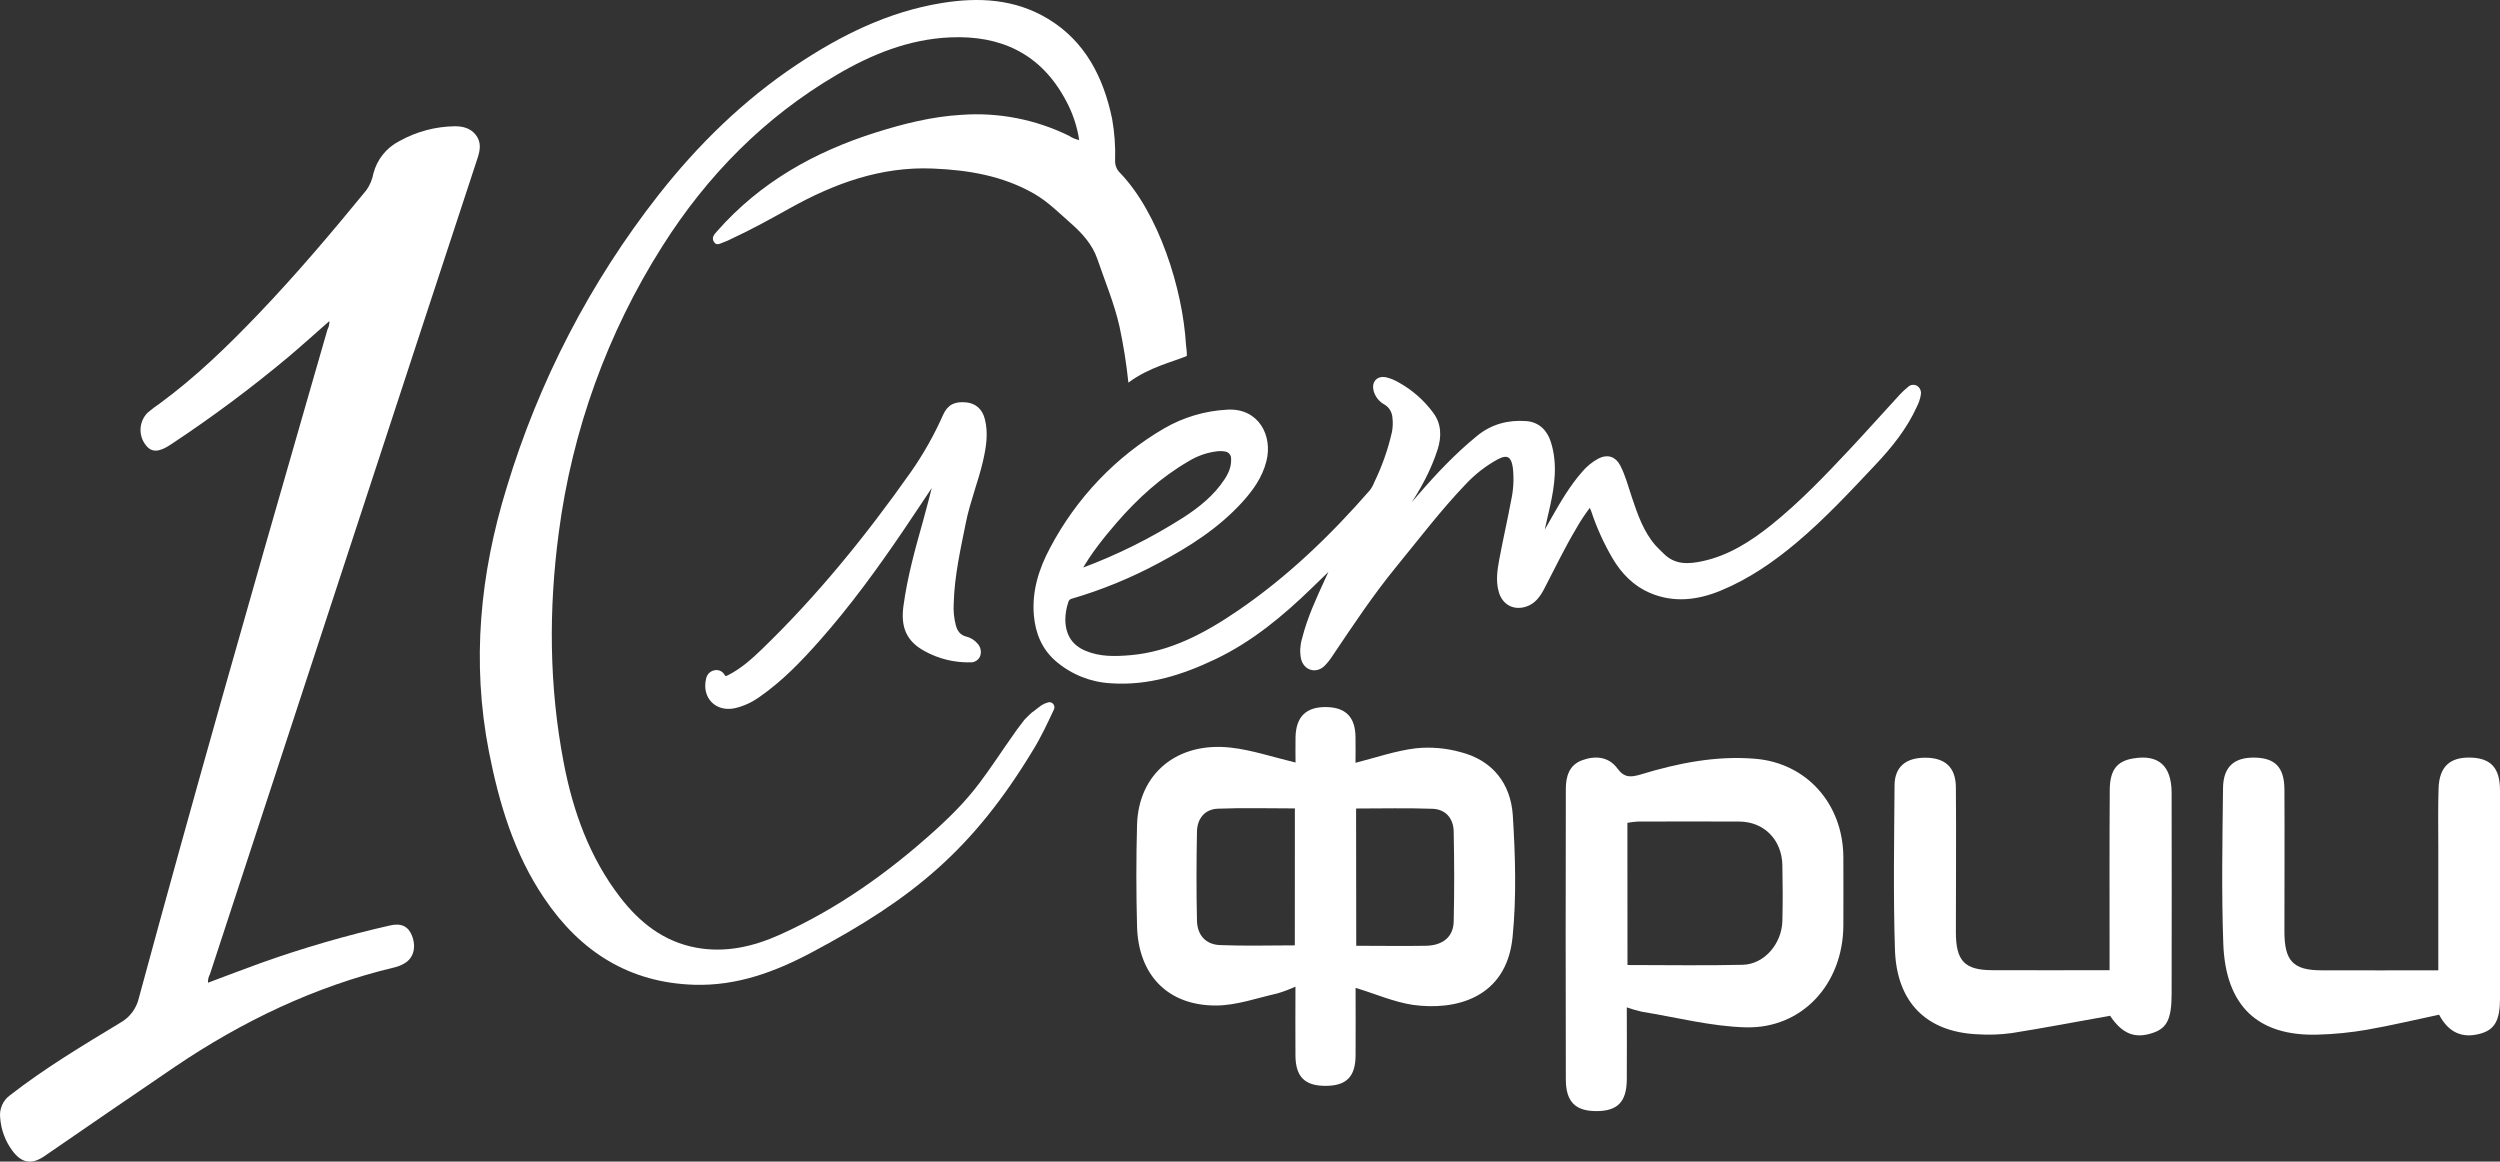 <?xml version="1.0" encoding="UTF-8"?> <svg xmlns="http://www.w3.org/2000/svg" width="99" height="46" viewBox="0 0 99 46" fill="none"><rect x="0" y="0" width="99" height="46" fill="#333333" stroke="none"/><g clip-path="url(#clip0_840_158)"><path d="M44.684 15.152C44.607 14.41 44.491 13.673 44.335 12.944C44.128 12.018 43.76 11.15 43.456 10.258C43.259 9.684 42.863 9.246 42.414 8.85C41.94 8.435 41.501 7.987 40.953 7.672C39.704 6.957 38.342 6.732 36.936 6.674C34.88 6.59 33.035 7.265 31.267 8.252C30.513 8.672 29.758 9.091 28.975 9.452C28.879 9.504 28.779 9.549 28.677 9.585C28.545 9.624 28.385 9.755 28.276 9.585C28.166 9.415 28.276 9.29 28.394 9.159C30.102 7.218 32.252 6.016 34.663 5.252C35.779 4.899 36.908 4.615 38.08 4.547C39.546 4.442 41.013 4.729 42.337 5.379C42.458 5.461 42.594 5.517 42.736 5.546C42.653 4.995 42.474 4.463 42.208 3.977C41.218 2.117 39.625 1.392 37.626 1.48C35.999 1.552 34.526 2.145 33.132 2.965C30.276 4.642 28.004 6.942 26.223 9.76C24.057 13.175 22.659 17.039 22.13 21.072C21.722 24.127 21.742 27.175 22.323 30.205C22.693 32.137 23.348 33.954 24.552 35.523C25.331 36.538 26.287 37.288 27.56 37.526C28.721 37.742 29.823 37.49 30.883 37.014C33.155 35.992 35.169 34.56 37.022 32.888C38.667 31.401 38.964 30.741 40.27 28.894C40.444 28.671 40.556 28.508 40.597 28.471C40.638 28.433 40.861 28.198 40.913 28.181C41.266 27.909 41.263 27.89 41.504 27.815C41.664 27.765 41.809 27.938 41.737 28.093C41.484 28.634 41.209 29.219 40.913 29.695C38.527 33.642 36.151 35.588 32.133 37.721C30.678 38.495 29.166 39.047 27.496 38.997C24.928 38.919 22.985 37.698 21.549 35.566C20.362 33.812 19.768 31.832 19.362 29.767C18.67 26.213 19.006 22.738 20.064 19.309C21.337 15.096 23.376 11.165 26.074 7.724C27.645 5.725 29.435 3.975 31.534 2.573C33.3 1.394 35.175 0.466 37.282 0.122C38.749 -0.12 40.19 -0.046 41.504 0.747C42.971 1.635 43.694 3.053 44.039 4.701C44.136 5.248 44.176 5.804 44.158 6.36C44.155 6.45 44.17 6.54 44.204 6.624C44.237 6.708 44.288 6.783 44.353 6.845C45.883 8.434 46.838 11.445 46.965 13.655C46.976 13.714 47.012 14.039 46.996 14.097C46.449 14.331 45.508 14.536 44.684 15.152C44.722 15.135 44.673 15.158 44.684 15.152Z" fill="white"></path><path d="M8.236 38.916C8.942 38.652 9.64 38.383 10.343 38.13C12.015 37.534 13.721 37.039 15.451 36.647C15.886 36.547 16.167 36.681 16.312 37.047C16.491 37.502 16.382 37.937 16.019 38.148C15.898 38.22 15.767 38.274 15.631 38.306C12.47 39.06 9.585 40.443 6.895 42.266C5.177 43.43 3.469 44.61 1.756 45.785C1.253 46.13 0.853 46.062 0.489 45.566C0.209 45.189 0.042 44.738 0.007 44.267C-0.014 44.095 0.013 43.92 0.082 43.761C0.152 43.603 0.263 43.466 0.403 43.367C1.784 42.293 3.28 41.399 4.769 40.497C4.953 40.394 5.113 40.253 5.24 40.083C5.366 39.913 5.455 39.718 5.502 39.51C7.647 31.593 9.897 23.708 12.167 15.828C12.435 14.901 12.705 13.974 12.969 13.045C13.024 12.945 13.049 12.83 13.041 12.716C12.505 13.187 11.981 13.66 11.444 14.115C9.95 15.366 8.387 16.53 6.764 17.602C6.295 17.918 6 17.923 5.777 17.631C5.629 17.448 5.554 17.215 5.566 16.978C5.577 16.741 5.675 16.517 5.839 16.349C5.992 16.217 6.153 16.094 6.321 15.982C7.742 14.94 9.004 13.718 10.222 12.445C11.726 10.874 13.131 9.214 14.51 7.529C14.65 7.33 14.745 7.102 14.789 6.861C14.86 6.59 14.988 6.337 15.162 6.119C15.336 5.901 15.554 5.722 15.801 5.595C16.48 5.213 17.241 5.009 18.017 5C18.324 5 18.619 5.071 18.829 5.326C19.062 5.61 19.022 5.924 18.915 6.25C18.177 8.488 17.442 10.727 16.708 12.967C13.908 21.505 11.11 30.044 8.312 38.583C8.256 38.684 8.23 38.8 8.236 38.916Z" fill="white"></path><path d="M62.976 19.968C62.745 20.26 62.536 20.57 62.353 20.896C61.893 21.668 61.504 22.48 61.089 23.277C60.93 23.583 60.737 23.856 60.39 23.96C59.94 24.095 59.548 23.878 59.419 23.412C59.302 22.991 59.368 22.57 59.445 22.157C59.591 21.375 59.769 20.601 59.915 19.819C60.008 19.392 60.03 18.953 59.982 18.519C59.914 18.028 59.704 17.899 59.275 18.125C58.795 18.388 58.359 18.728 57.982 19.132C57.007 20.151 56.151 21.279 55.257 22.371C54.333 23.497 53.527 24.71 52.715 25.919C52.625 26.061 52.52 26.194 52.403 26.314C52.108 26.603 51.688 26.478 51.591 26.069C51.542 25.814 51.556 25.55 51.633 25.302C51.837 24.483 52.189 23.732 52.535 22.974C52.635 22.773 52.724 22.566 52.803 22.355L51.906 23.224C50.761 24.336 49.547 25.346 48.106 26.034C46.801 26.658 45.454 27.087 43.995 26.985C43.217 26.945 42.471 26.648 41.869 26.137C41.327 25.672 41.075 25.063 41.014 24.358C40.934 23.414 41.21 22.55 41.643 21.738C42.681 19.768 44.234 18.138 46.127 17.033C46.884 16.593 47.731 16.341 48.599 16.296C49.791 16.222 50.329 17.279 50.077 18.252C49.918 18.875 49.558 19.377 49.138 19.838C48.201 20.867 47.054 21.591 45.852 22.232C44.756 22.821 43.605 23.293 42.417 23.64C42.372 23.65 42.332 23.673 42.3 23.706C42.267 23.739 42.245 23.781 42.235 23.826C42.154 24.063 42.113 24.312 42.113 24.563C42.133 25.176 42.398 25.604 42.961 25.84C43.546 26.086 44.152 26.07 44.758 26.019C46.378 25.881 47.764 25.128 49.086 24.225C51.043 22.886 52.745 21.249 54.31 19.452C54.382 19.355 54.441 19.248 54.485 19.134C54.796 18.495 55.034 17.821 55.192 17.125C55.23 16.931 55.237 16.731 55.213 16.535C55.205 16.415 55.169 16.3 55.107 16.198C55.045 16.097 54.959 16.014 54.858 15.955C54.761 15.903 54.676 15.831 54.608 15.743C54.539 15.655 54.489 15.553 54.462 15.444C54.392 15.154 54.564 14.96 54.852 15.007C55.033 15.048 55.206 15.119 55.366 15.216C55.88 15.501 56.33 15.896 56.685 16.373C57.009 16.793 57.017 17.285 56.861 17.773C56.6 18.592 56.189 19.339 55.715 20.048C55.581 20.233 55.464 20.431 55.364 20.637C55.644 20.31 55.92 19.982 56.202 19.655C56.924 18.819 57.68 18.017 58.532 17.322C59.095 16.861 59.739 16.694 60.444 16.749C60.893 16.785 61.203 17.077 61.342 17.518C61.611 18.364 61.494 19.201 61.31 20.038C61.21 20.495 61.094 20.948 61.007 21.414L61.498 20.548C61.862 19.907 62.232 19.271 62.721 18.718C62.891 18.518 63.096 18.352 63.325 18.227C63.642 18.058 63.928 18.139 64.097 18.467C64.302 18.866 64.414 19.302 64.556 19.726C64.785 20.41 65.021 21.09 65.499 21.642C65.605 21.763 65.726 21.87 65.84 21.984C66.308 22.448 66.866 22.417 67.44 22.293C68.482 22.066 69.359 21.508 70.186 20.848C71.308 19.947 72.3 18.911 73.283 17.863C73.962 17.139 74.624 16.395 75.297 15.664C75.393 15.561 75.496 15.466 75.605 15.378C75.644 15.339 75.695 15.316 75.749 15.312C75.802 15.308 75.856 15.324 75.9 15.356C75.94 15.387 75.97 15.429 75.986 15.478C76.002 15.526 76.004 15.579 75.992 15.628C75.965 15.783 75.915 15.932 75.843 16.07C75.45 16.941 74.863 17.665 74.221 18.347C73.212 19.418 72.211 20.497 71.085 21.442C70.18 22.203 69.215 22.864 68.125 23.316C67.218 23.692 66.293 23.807 65.366 23.413C64.745 23.148 64.279 22.676 63.927 22.085C63.578 21.491 63.292 20.859 63.075 20.202C63.05 20.14 63.018 20.072 62.976 19.968ZM42.737 22.601C42.804 22.582 42.829 22.577 42.852 22.569C44.263 22.046 45.618 21.372 46.893 20.559C47.528 20.149 48.118 19.679 48.548 19.029C48.718 18.771 48.839 18.495 48.825 18.173C48.828 18.083 48.798 17.995 48.741 17.927C48.684 17.86 48.604 17.816 48.518 17.807C48.407 17.788 48.294 17.786 48.183 17.8C47.775 17.849 47.381 17.987 47.029 18.204C45.933 18.839 45.005 19.684 44.17 20.645C43.655 21.243 43.155 21.859 42.737 22.601Z" fill="white" stroke="white" stroke-width="0.146"></path><path d="M37.022 19.007C36.583 19.664 36.148 20.322 35.704 20.979C34.684 22.478 33.621 23.943 32.42 25.301C31.693 26.123 30.936 26.915 30.029 27.543C29.747 27.746 29.429 27.892 29.092 27.972C28.381 28.129 27.86 27.596 28.034 26.889C28.046 26.825 28.075 26.765 28.12 26.717C28.165 26.669 28.222 26.636 28.285 26.62C28.348 26.601 28.416 26.603 28.477 26.627C28.538 26.65 28.59 26.694 28.624 26.751C28.7 26.885 28.774 26.847 28.868 26.8C29.384 26.538 29.811 26.158 30.222 25.761C32.426 23.632 34.347 21.259 36.115 18.755C36.62 18.036 37.053 17.27 37.41 16.465C37.581 16.082 37.828 15.963 38.267 16.009C38.601 16.045 38.837 16.248 38.928 16.611C39.069 17.157 38.98 17.698 38.858 18.233C38.668 19.054 38.345 19.846 38.178 20.676C37.964 21.744 37.723 22.8 37.694 23.892C37.676 24.193 37.705 24.494 37.781 24.786C37.852 25.032 37.98 25.213 38.243 25.278C38.41 25.318 38.558 25.412 38.666 25.546C38.714 25.6 38.746 25.666 38.761 25.737C38.775 25.808 38.771 25.882 38.748 25.95C38.722 26.015 38.677 26.07 38.618 26.107C38.56 26.144 38.491 26.161 38.422 26.156C37.803 26.17 37.192 26.02 36.649 25.72C35.965 25.347 35.737 24.828 35.849 24.005C36.005 22.855 36.313 21.747 36.627 20.637C36.779 20.1 36.911 19.557 37.052 19.016L37.022 19.007Z" fill="white" stroke="white" stroke-width="0.146"></path><path d="M53.681 39.119C53.681 40.032 53.688 40.919 53.681 41.806C53.673 42.644 53.312 42.999 52.491 43C51.67 43.001 51.308 42.641 51.3 41.806C51.292 40.919 51.3 40.032 51.3 39.071C51.068 39.177 50.828 39.267 50.584 39.34C49.779 39.52 48.974 39.812 48.17 39.818C46.254 39.831 45.079 38.618 45.027 36.687C44.992 35.348 44.99 34.005 45.027 32.666C45.082 30.643 46.604 29.369 48.734 29.605C49.581 29.7 50.407 29.983 51.303 30.196C51.303 29.916 51.296 29.549 51.303 29.182C51.325 28.374 51.73 27.985 52.529 28C53.294 28.014 53.672 28.402 53.678 29.193C53.685 29.554 53.678 29.916 53.678 30.207C54.483 30.002 55.271 29.729 56.076 29.631C56.668 29.572 57.265 29.624 57.838 29.783C59.102 30.106 59.822 31.025 59.907 32.283C60.007 33.887 60.057 35.513 59.898 37.111C59.655 39.533 57.631 40.028 55.95 39.793C55.195 39.679 54.473 39.359 53.681 39.119ZM51.277 32.013C50.233 32.013 49.228 31.984 48.225 32.024C47.703 32.045 47.41 32.423 47.4 32.933C47.377 34.108 47.374 35.283 47.4 36.458C47.412 37.028 47.745 37.4 48.302 37.425C49.285 37.466 50.27 37.436 51.275 37.436L51.277 32.013ZM53.707 37.453C54.67 37.453 55.572 37.468 56.466 37.453C57.137 37.44 57.551 37.097 57.566 36.5C57.595 35.309 57.59 34.115 57.566 32.924C57.556 32.411 57.25 32.047 56.73 32.028C55.729 31.991 54.726 32.017 53.701 32.017L53.707 37.453Z" fill="white"></path><path d="M64.421 39.892C64.421 40.909 64.429 41.833 64.421 42.757C64.412 43.638 64.052 44 63.215 44C62.377 44 62.008 43.621 62.007 42.747C61.998 38.914 61.998 35.081 62.007 31.25C62.007 30.752 62.134 30.298 62.646 30.108C63.157 29.918 63.697 29.951 64.047 30.429C64.326 30.809 64.581 30.783 64.969 30.67C66.45 30.218 67.959 29.916 69.516 30.048C71.543 30.221 72.979 31.829 72.997 33.931C73.004 34.838 72.997 35.744 72.997 36.65C72.985 38.962 71.372 40.738 69.132 40.683C67.756 40.646 66.389 40.286 65.019 40.065C64.817 40.019 64.617 39.961 64.421 39.892ZM64.448 38.215C66.011 38.215 67.512 38.242 69.012 38.206C69.859 38.185 70.557 37.381 70.582 36.473C70.601 35.738 70.597 35.002 70.582 34.267C70.565 33.256 69.857 32.538 68.871 32.533C67.535 32.526 66.199 32.533 64.862 32.533C64.722 32.541 64.583 32.558 64.445 32.584L64.448 38.215Z" fill="white"></path><path d="M83.559 40.224C82.247 40.458 80.961 40.705 79.673 40.909C79.215 40.972 78.752 40.988 78.291 40.957C76.288 40.86 75.111 39.698 75.04 37.614C74.971 35.45 75.009 33.281 75.024 31.113C75.024 30.374 75.463 30.005 76.239 30.005C77.015 30.005 77.446 30.374 77.453 31.174C77.469 33.088 77.453 35.004 77.453 36.92C77.453 38.047 77.796 38.414 78.879 38.419C80.41 38.427 81.941 38.419 83.539 38.419V37.516C83.539 35.446 83.532 33.375 83.546 31.306C83.546 30.489 83.831 30.139 84.481 30.033C85.475 29.869 85.991 30.316 85.996 31.395C86.006 34.046 85.996 36.693 85.996 39.348C85.996 40.352 85.813 40.721 85.239 40.907C84.531 41.145 84.033 40.931 83.559 40.224Z" fill="white"></path><path d="M96.557 38.425C96.557 36.757 96.557 35.154 96.557 33.55C96.557 32.776 96.542 32 96.567 31.226C96.593 30.363 97.014 29.973 97.849 30.001C98.644 30.027 98.999 30.419 99 31.293C99 34.042 99 36.792 99 39.542C99 40.413 98.788 40.783 98.203 40.938C97.497 41.128 96.958 40.882 96.588 40.182C95.637 40.383 94.687 40.611 93.728 40.778C93.09 40.889 92.445 40.953 91.798 40.971C89.42 41.045 88.13 39.847 88.042 37.365C87.969 35.315 88.009 33.259 88.032 31.206C88.042 30.365 88.469 29.99 89.278 30.001C90.086 30.013 90.456 30.378 90.463 31.252C90.474 33.13 90.463 35.009 90.463 36.887C90.463 38.053 90.808 38.42 91.919 38.424C93.439 38.43 94.956 38.425 96.557 38.425Z" fill="white"></path></g><defs><clipPath id="clip0_840_158"><rect width="99" height="46" fill="white"></rect></clipPath></defs></svg> 